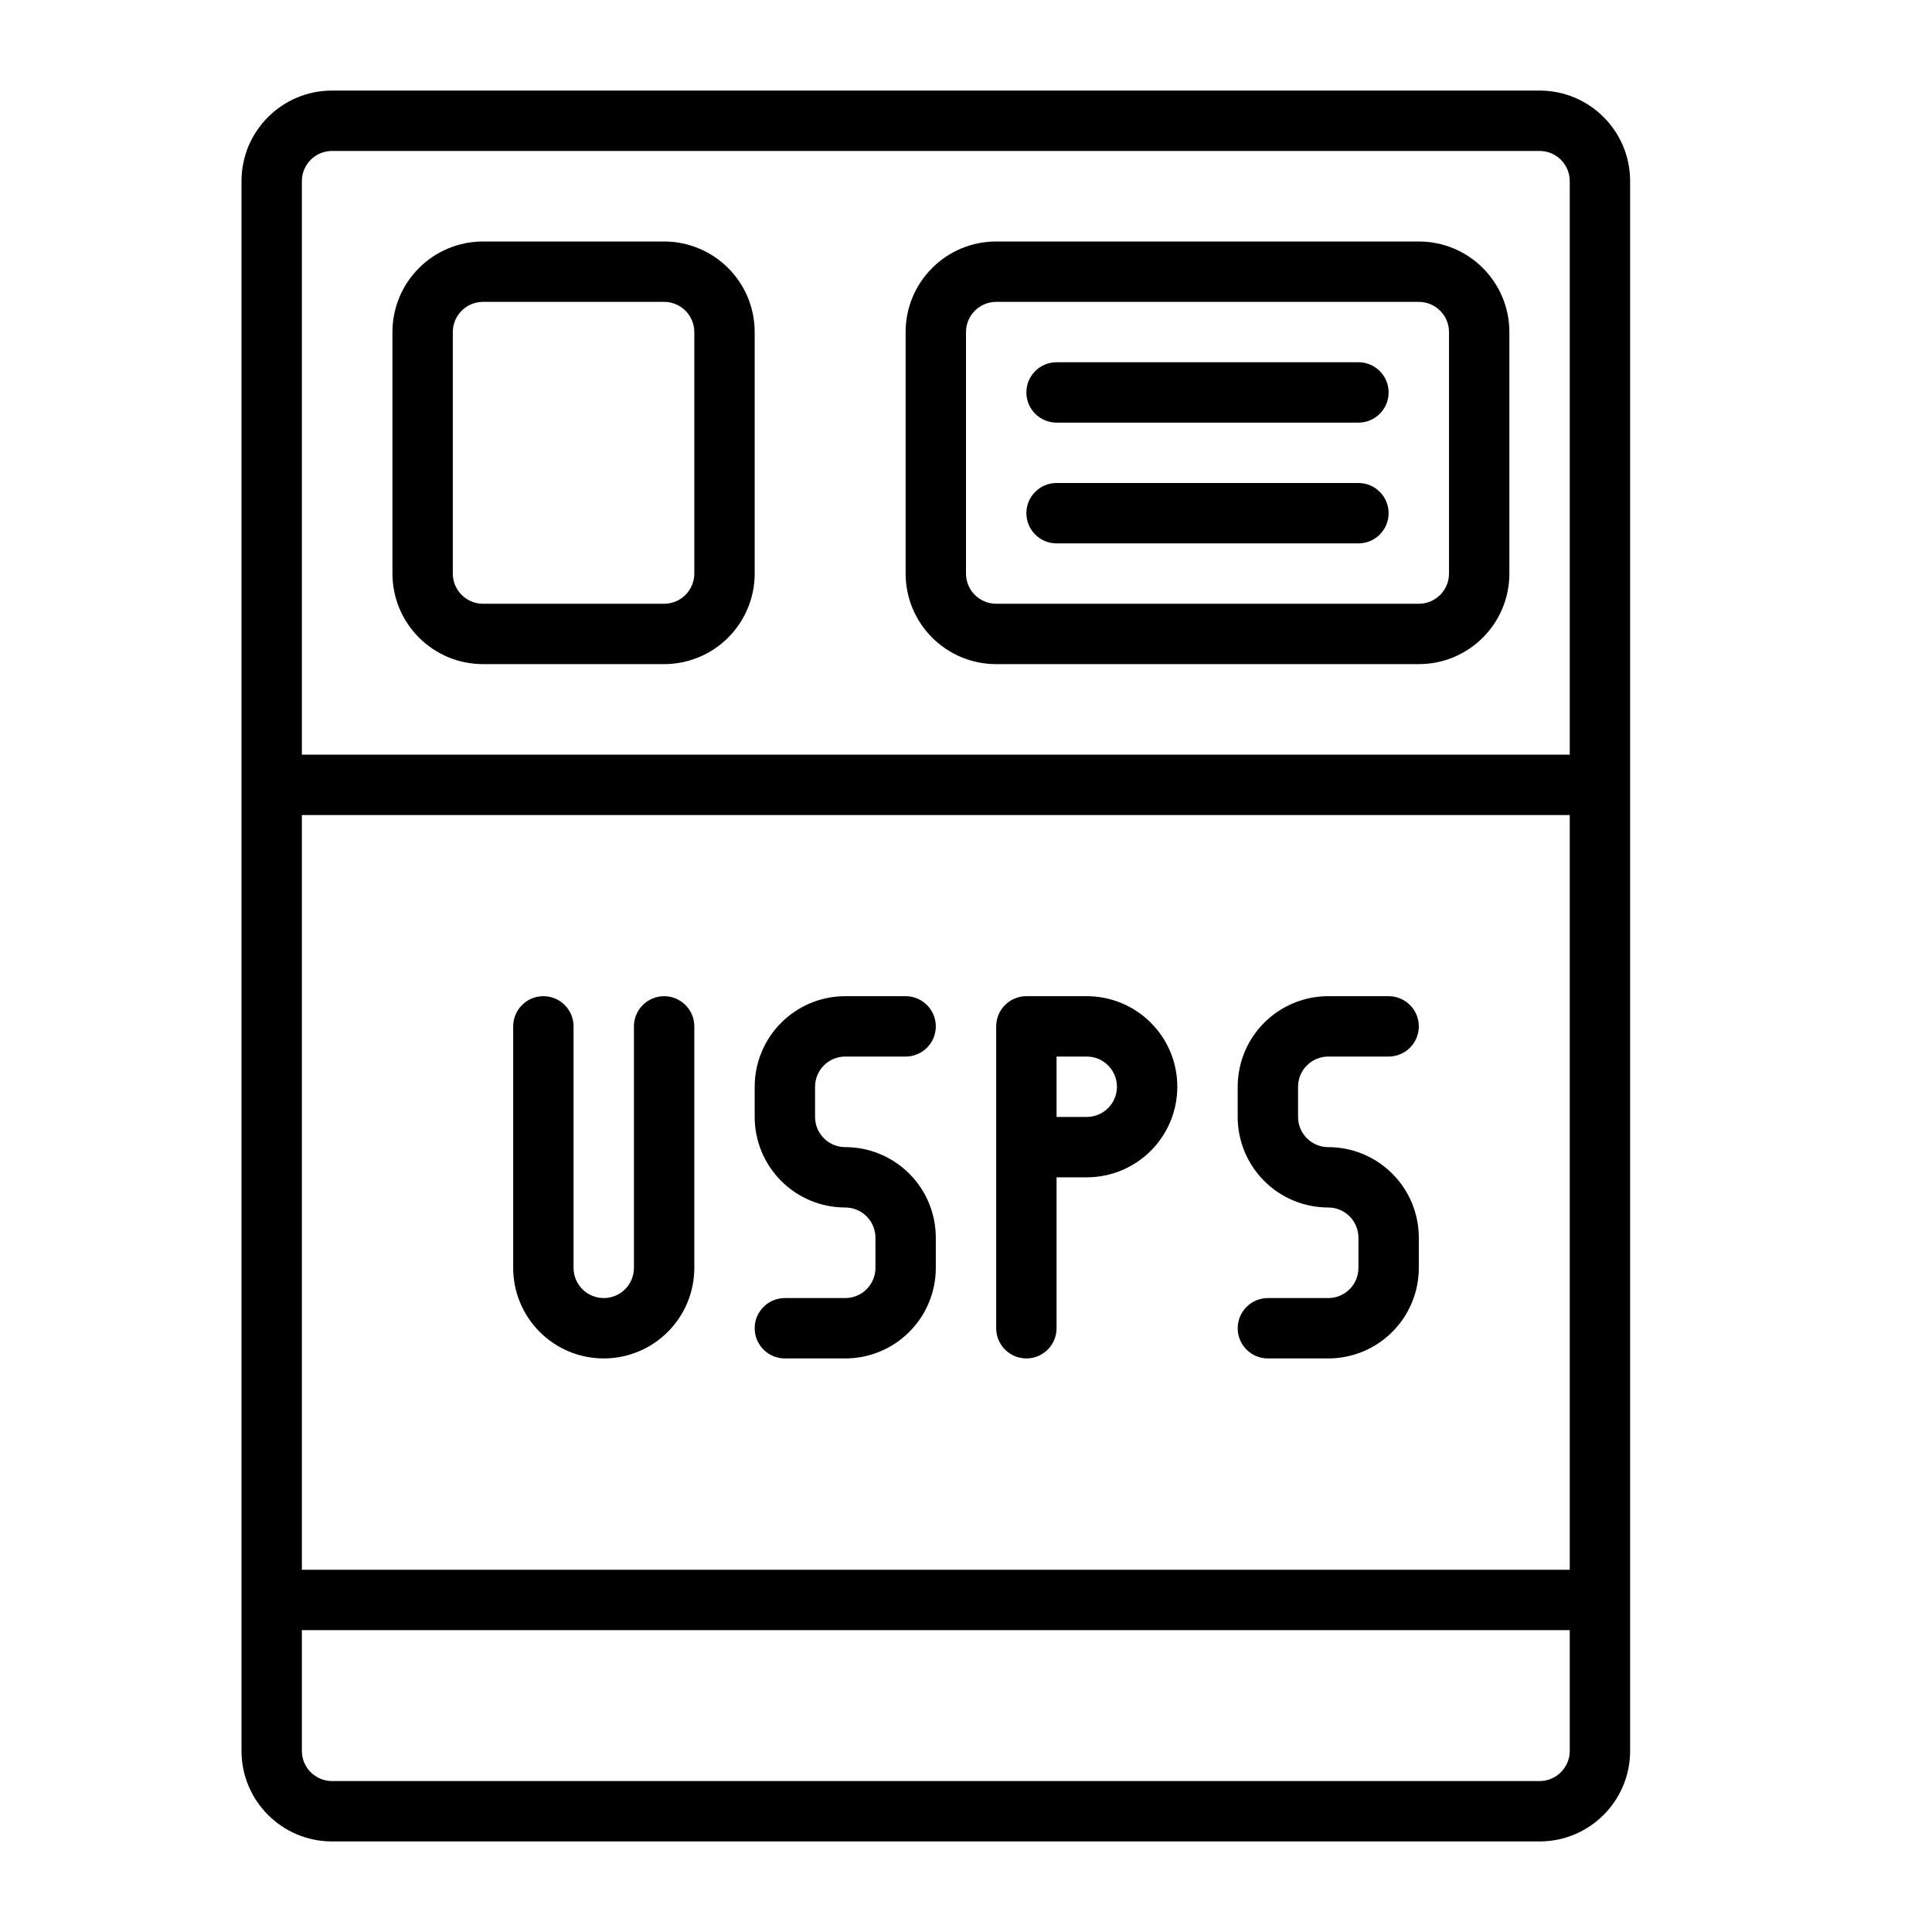 <svg style="fill-rule:evenodd;clip-rule:evenodd;stroke-linejoin:round;stroke-miterlimit:2;" xml:space="preserve" xmlns:xlink="http://www.w3.org/1999/xlink" xmlns="http://www.w3.org/2000/svg" version="1.1" viewBox="0 0 64 64" height="100%" width="100%">
    <g>
        <path d="M8,58L8,6C8,4.343 9.343,3 11,3L51,3C52.657,3 54,4.343 54,6L54,58C54,59.657 52.657,61 51,61L11,61C9.343,61 8,59.657 8,58ZM52,25L52,6C52,5.448 51.552,5 51,5L11,5C10.448,5 10,5.448 10,6L10,25L52,25ZM10,54L10,58C10,58.552 10.448,59 11,59L51,59C51.552,59 52,58.552 52,58L52,54L10,54ZM52,52L52,27L10,27L10,52L52,52ZM25,11L25,19C25,19.796 24.684,20.559 24.121,21.121C23.559,21.684 22.795,22 22,22L16,22C15.204,22 14.441,21.684 13.879,21.121C13.316,20.559 13,19.796 13,19L13,11C13,10.204 13.316,9.441 13.879,8.879C14.441,8.316 15.204,8 16,8L22,8C22.795,8 23.559,8.316 24.121,8.879C24.684,9.441 25,10.204 25,11ZM23,11C23,10.735 22.894,10.48 22.707,10.293C22.519,10.105 22.265,10 22,10L16,10C15.735,10 15.48,10.105 15.293,10.293C15.105,10.48 15,10.735 15,11L15,19C15,19.265 15.105,19.52 15.293,19.707C15.48,19.895 15.735,20 16,20L22,20C22.265,20 22.519,19.895 22.707,19.707C22.894,19.52 23,19.265 23,19L23,11ZM50,11L50,19C50,20.657 48.657,22 47,22L33,22C31.343,22 30,20.657 30,19L30,11C30,9.343 31.343,8 33,8L47,8C48.657,8 50,9.343 50,11ZM48,11C48,10.448 47.552,10 47,10L33,10C32.448,10 32,10.448 32,11L32,19C32,19.552 32.448,20 33,20L47,20C47.552,20 48,19.552 48,19L48,11ZM35,18C34.448,18 34,17.552 34,17C34,16.448 34.448,16 35,16L45,16C45.552,16 46,16.448 46,17C46,17.552 45.552,18 45,18L35,18ZM35,14C34.448,14 34,13.552 34,13C34,12.448 34.448,12 35,12L45,12C45.552,12 46,12.448 46,13C46,13.552 45.552,14 45,14L35,14ZM44,38C44.796,38 45.559,38.316 46.121,38.879C46.684,39.441 47,40.204 47,41L47,42C47,42.796 46.684,43.559 46.121,44.121C45.559,44.684 44.796,45 44,45L42,45C41.448,45 41,44.552 41,44C41,43.448 41.448,43 42,43L44,43C44.265,43 44.52,42.895 44.707,42.707C44.895,42.52 45,42.265 45,42L45,41C45,40.735 44.895,40.48 44.707,40.293C44.52,40.105 44.265,40 44,40C43.204,40 42.441,39.684 41.879,39.121C41.316,38.559 41,37.796 41,37L41,36C41,35.204 41.316,34.441 41.879,33.879C42.441,33.316 43.204,33 44,33L46,33C46.552,33 47,33.448 47,34C47,34.552 46.552,35 46,35L44,35C43.735,35 43.48,35.105 43.293,35.293C43.105,35.48 43,35.735 43,36L43,37C43,37.265 43.105,37.52 43.293,37.707C43.48,37.895 43.735,38 44,38ZM28,38C28.796,38 29.559,38.316 30.121,38.879C30.684,39.441 31,40.204 31,41L31,42C31,42.796 30.684,43.559 30.121,44.121C29.559,44.684 28.796,45 28,45L26,45C25.448,45 25,44.552 25,44C25,43.448 25.448,43 26,43L28,43C28.265,43 28.52,42.895 28.707,42.707C28.895,42.52 29,42.265 29,42L29,41C29,40.735 28.895,40.48 28.707,40.293C28.52,40.105 28.265,40 28,40C27.204,40 26.441,39.684 25.879,39.121C25.316,38.559 25,37.796 25,37L25,36C25,35.204 25.316,34.441 25.879,33.879C26.441,33.316 27.204,33 28,33L30,33C30.552,33 31,33.448 31,34C31,34.552 30.552,35 30,35L28,35C27.735,35 27.48,35.105 27.293,35.293C27.105,35.48 27,35.735 27,36L27,37C27,37.265 27.105,37.52 27.293,37.707C27.48,37.895 27.735,38 28,38ZM20,43C20.265,43 20.52,42.895 20.707,42.707C20.895,42.52 21,42.265 21,42L21,34C21,33.448 21.448,33 22,33C22.552,33 23,33.448 23,34L23,42C23,42.796 22.684,43.559 22.121,44.121C21.559,44.684 20.796,45 20,45C19.204,45 18.441,44.684 17.879,44.121C17.316,43.559 17,42.796 17,42L17,34C17,33.448 17.448,33 18,33C18.552,33 19,33.448 19,34L19,42C19,42.265 19.105,42.52 19.293,42.707C19.48,42.895 19.735,43 20,43ZM33,34C33,33.448 33.448,33 34,33L36,33C37.657,33 39,34.343 39,36C39,37.657 37.657,39 36,39L35,39L35,44C35,44.552 34.552,45 34,45C33.448,45 33,44.552 33,44L33,34ZM35,37L36,37C36.552,37 37,36.552 37,36C37,35.448 36.552,35 36,35L35,35L35,37Z"></path>
    </g>
</svg>
